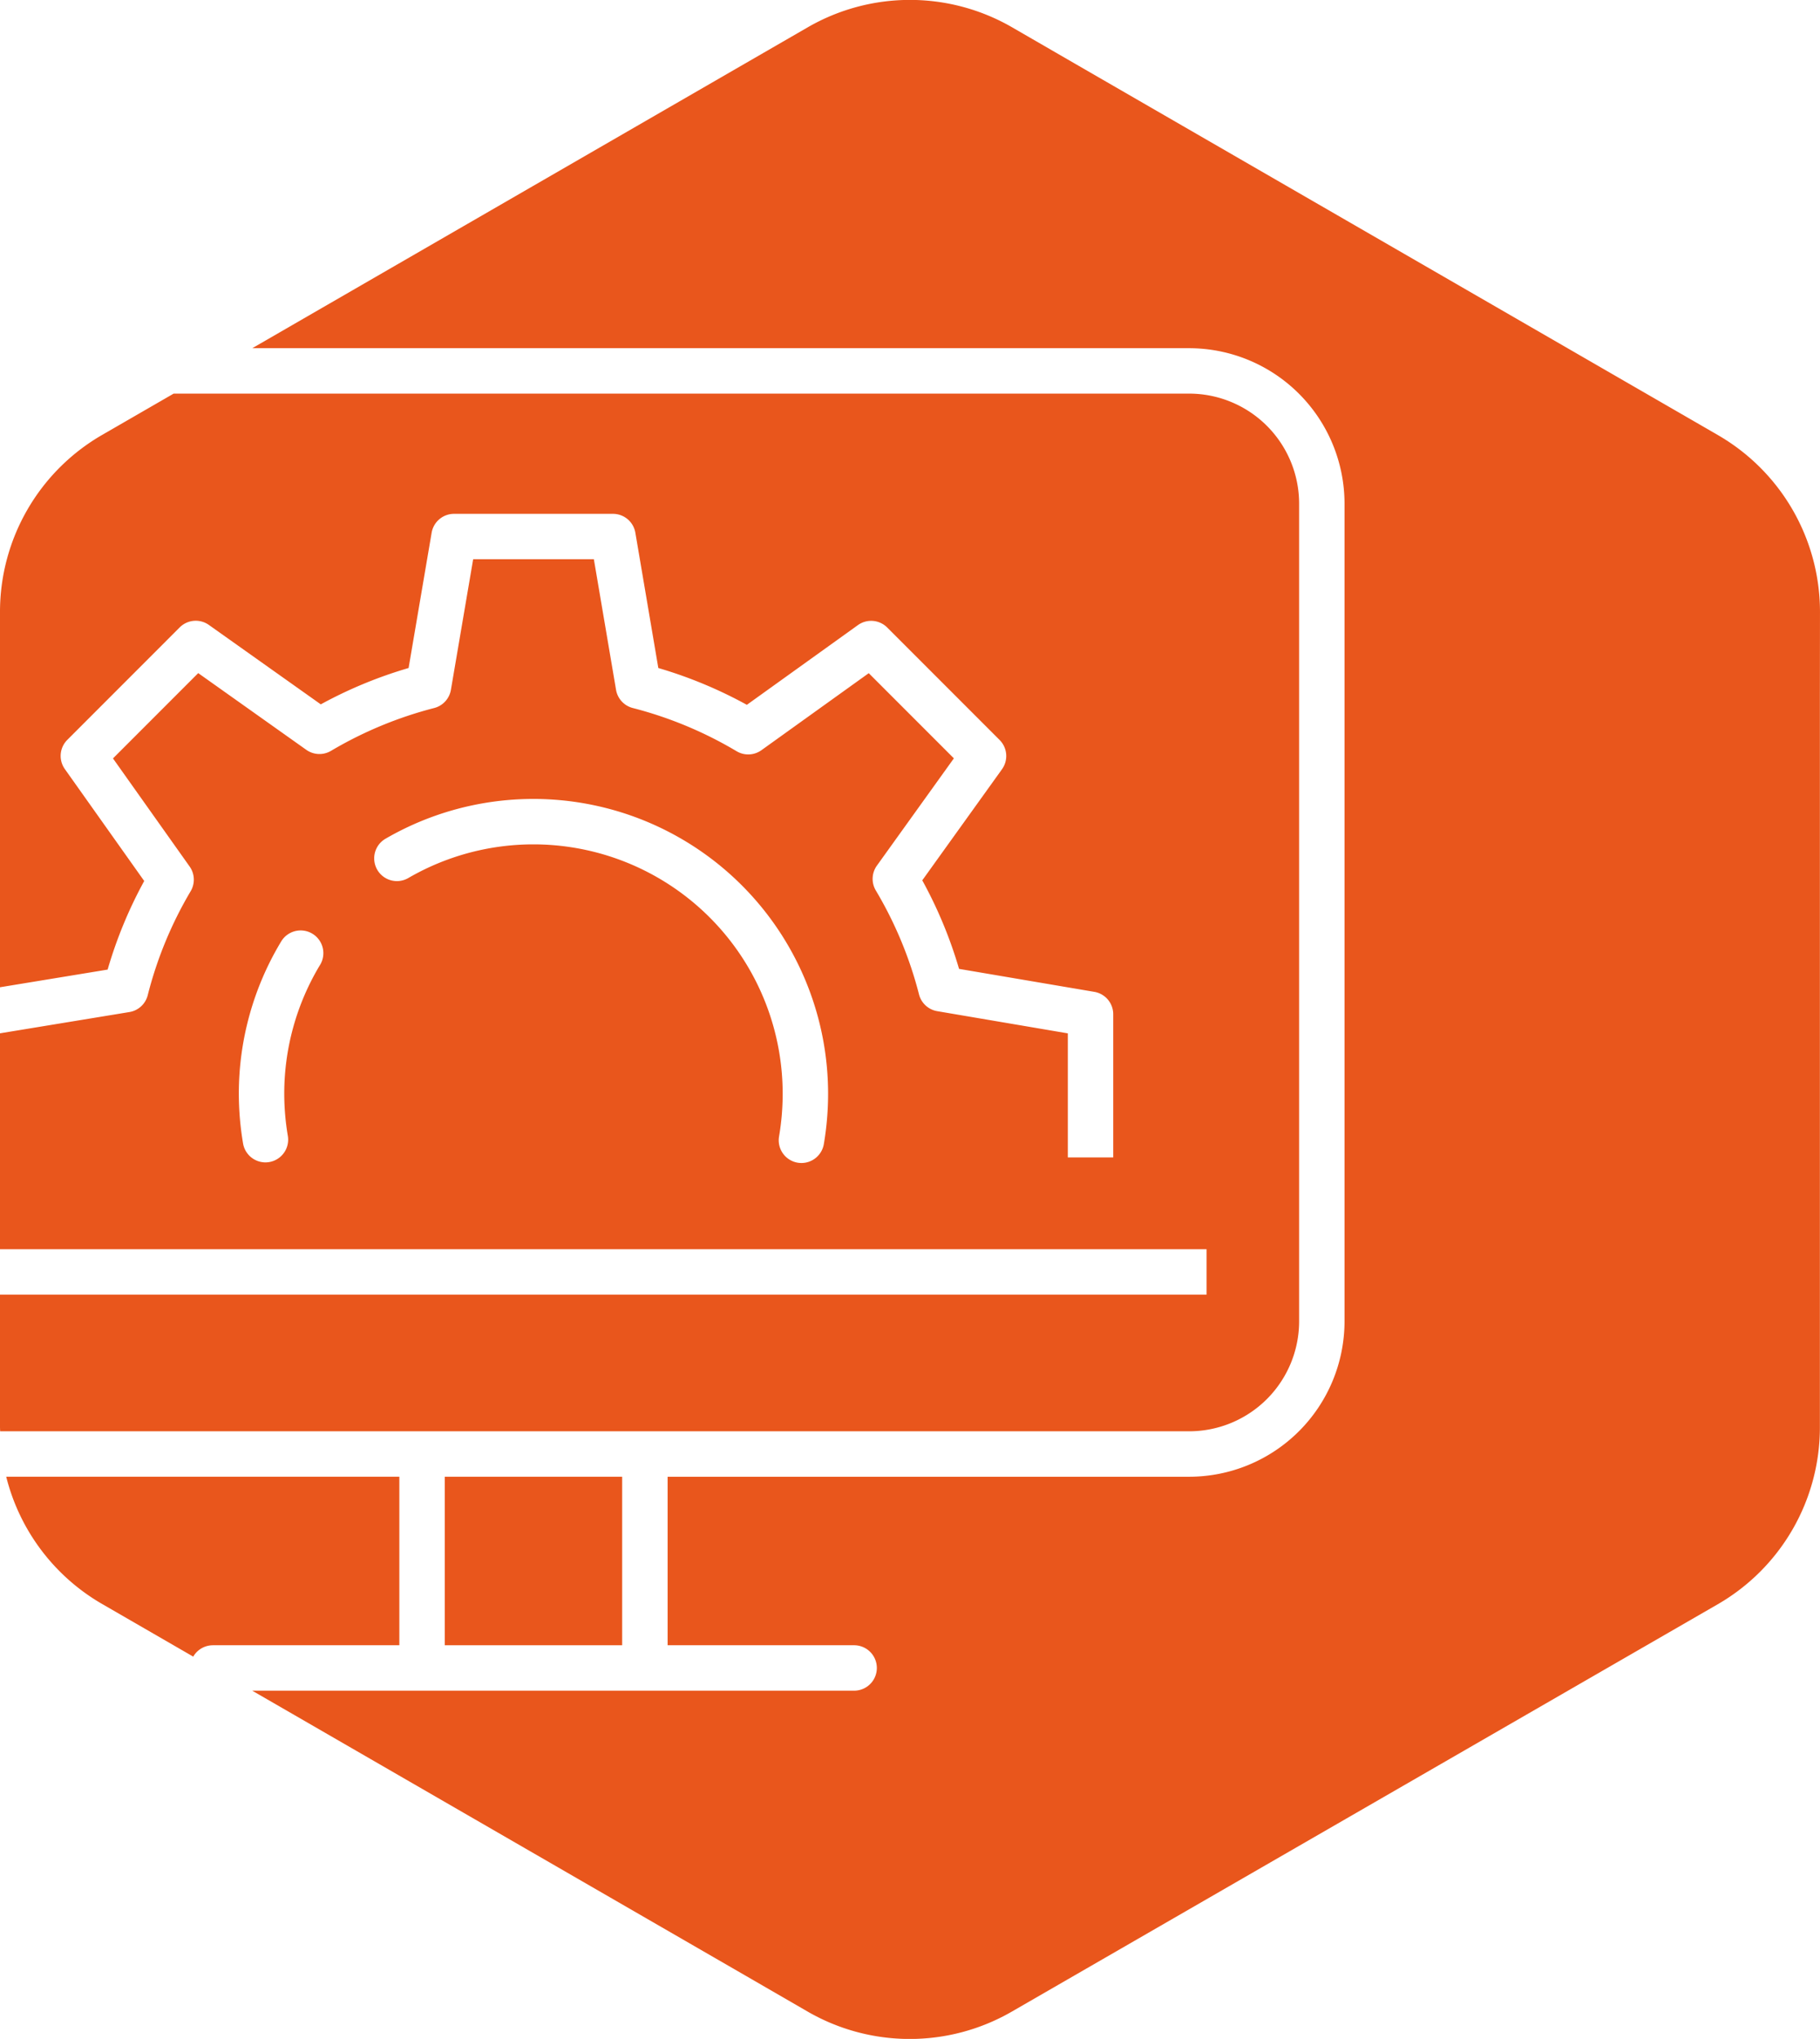 <svg id="Groupe_46" data-name="Groupe 46" xmlns="http://www.w3.org/2000/svg" xmlns:xlink="http://www.w3.org/1999/xlink" width="120.221" height="134.641" viewBox="0 0 120.221 134.641">
  <defs>
    <clipPath id="clip-path">
      <rect id="Rectangle_32" data-name="Rectangle 32" width="120.221" height="134.641" fill="none"/>
    </clipPath>
  </defs>
  <g id="Groupe_45" data-name="Groupe 45" clip-path="url(#clip-path)">
    <path id="Tracé_105" data-name="Tracé 105" d="M85.814,87.259V33.254a7.268,7.268,0,0,0-7.258-7.261H11.47L6.746,28.721A13.49,13.49,0,0,0,0,40.4V65.195l7.11-1.167a29.068,29.068,0,0,1,2.416-5.851L4.283,50.786a1.5,1.5,0,0,1,.163-1.928l7.422-7.425A1.5,1.5,0,0,1,13.8,41.27l7.39,5.243a29.066,29.066,0,0,1,5.8-2.4l1.522-8.933a1.5,1.5,0,0,1,1.478-1.248h10.5a1.5,1.5,0,0,1,1.479,1.249l1.517,8.932a29.141,29.141,0,0,1,5.848,2.431l7.335-5.264a1.5,1.5,0,0,1,1.936.158l7.423,7.425a1.5,1.5,0,0,1,.159,1.935l-5.266,7.336a29.1,29.1,0,0,1,2.43,5.847l8.935,1.517a1.5,1.5,0,0,1,1.249,1.479v9.455h-3V68.239l-8.629-1.466a1.5,1.5,0,0,1-1.2-1.106,26.07,26.07,0,0,0-2.852-6.862,1.5,1.5,0,0,1,.07-1.643l5.085-7.084-5.623-5.624L50.3,49.538a1.5,1.5,0,0,1-1.642.071,26.119,26.119,0,0,0-6.865-2.856,1.5,1.5,0,0,1-1.1-1.2l-1.465-8.624H31.255l-1.47,8.625a1.5,1.5,0,0,1-1.1,1.2,26.177,26.177,0,0,0-6.818,2.828,1.5,1.5,0,0,1-1.634-.066L13.094,44.45,7.463,50.083l5.063,7.138a1.5,1.5,0,0,1,.067,1.633,26,26,0,0,0-2.835,6.868,1.5,1.5,0,0,1-1.211,1.11L0,68.236V82.493H79.7v3H0v8.738c0,.1.008.191.009.286H78.556a7.267,7.267,0,0,0,7.258-7.259M21.141,63.719a16.455,16.455,0,0,0-2.365,8.507,16.825,16.825,0,0,0,.237,2.782,1.5,1.5,0,0,1-1.228,1.73,1.561,1.561,0,0,1-.253.021,1.5,1.5,0,0,1-1.476-1.249,19.793,19.793,0,0,1-.28-3.282,19.456,19.456,0,0,1,2.8-10.062,1.5,1.5,0,0,1,2.567,1.553M54.418,75.556A1.5,1.5,0,0,1,52.941,76.8a1.542,1.542,0,0,1-.253-.021,1.5,1.5,0,0,1-1.227-1.731,16.857,16.857,0,0,0,.239-2.827,16.467,16.467,0,0,0-24.728-14.24,1.5,1.5,0,1,1-1.508-2.594A19.468,19.468,0,0,1,54.7,72.225a19.892,19.892,0,0,1-.282,3.331" fill="#e9561c"/>
    <rect id="Rectangle_31" data-name="Rectangle 31" width="11.717" height="11.128" transform="translate(29.38 97.518)" fill="#e9561c"/>
    <path id="Tracé_106" data-name="Tracé 106" d="M113.464,28.722,71,4.2l-4.151-2.4a13.493,13.493,0,0,0-13.487,0L49.174,4.218,16.664,22.994H78.556A10.27,10.27,0,0,1,88.813,33.255V87.26A10.27,10.27,0,0,1,78.556,97.519H44.1v11.127H56.42a1.5,1.5,0,0,1,0,3H16.661L49.2,130.438l4.151,2.4a13.483,13.483,0,0,0,13.487,0l4.191-2.418,42.438-24.481a13.489,13.489,0,0,0,6.747-11.679V45.864l.006-5.418a13.488,13.488,0,0,0-6.758-11.724" fill="#e9561c"/>
    <path id="Tracé_107" data-name="Tracé 107" d="M14.057,108.646H26.379V97.518H.411a13.481,13.481,0,0,0,6.33,8.4l6.023,3.479a1.5,1.5,0,0,1,1.293-.75" fill="#e9561c"/>
  </g>
</svg>

